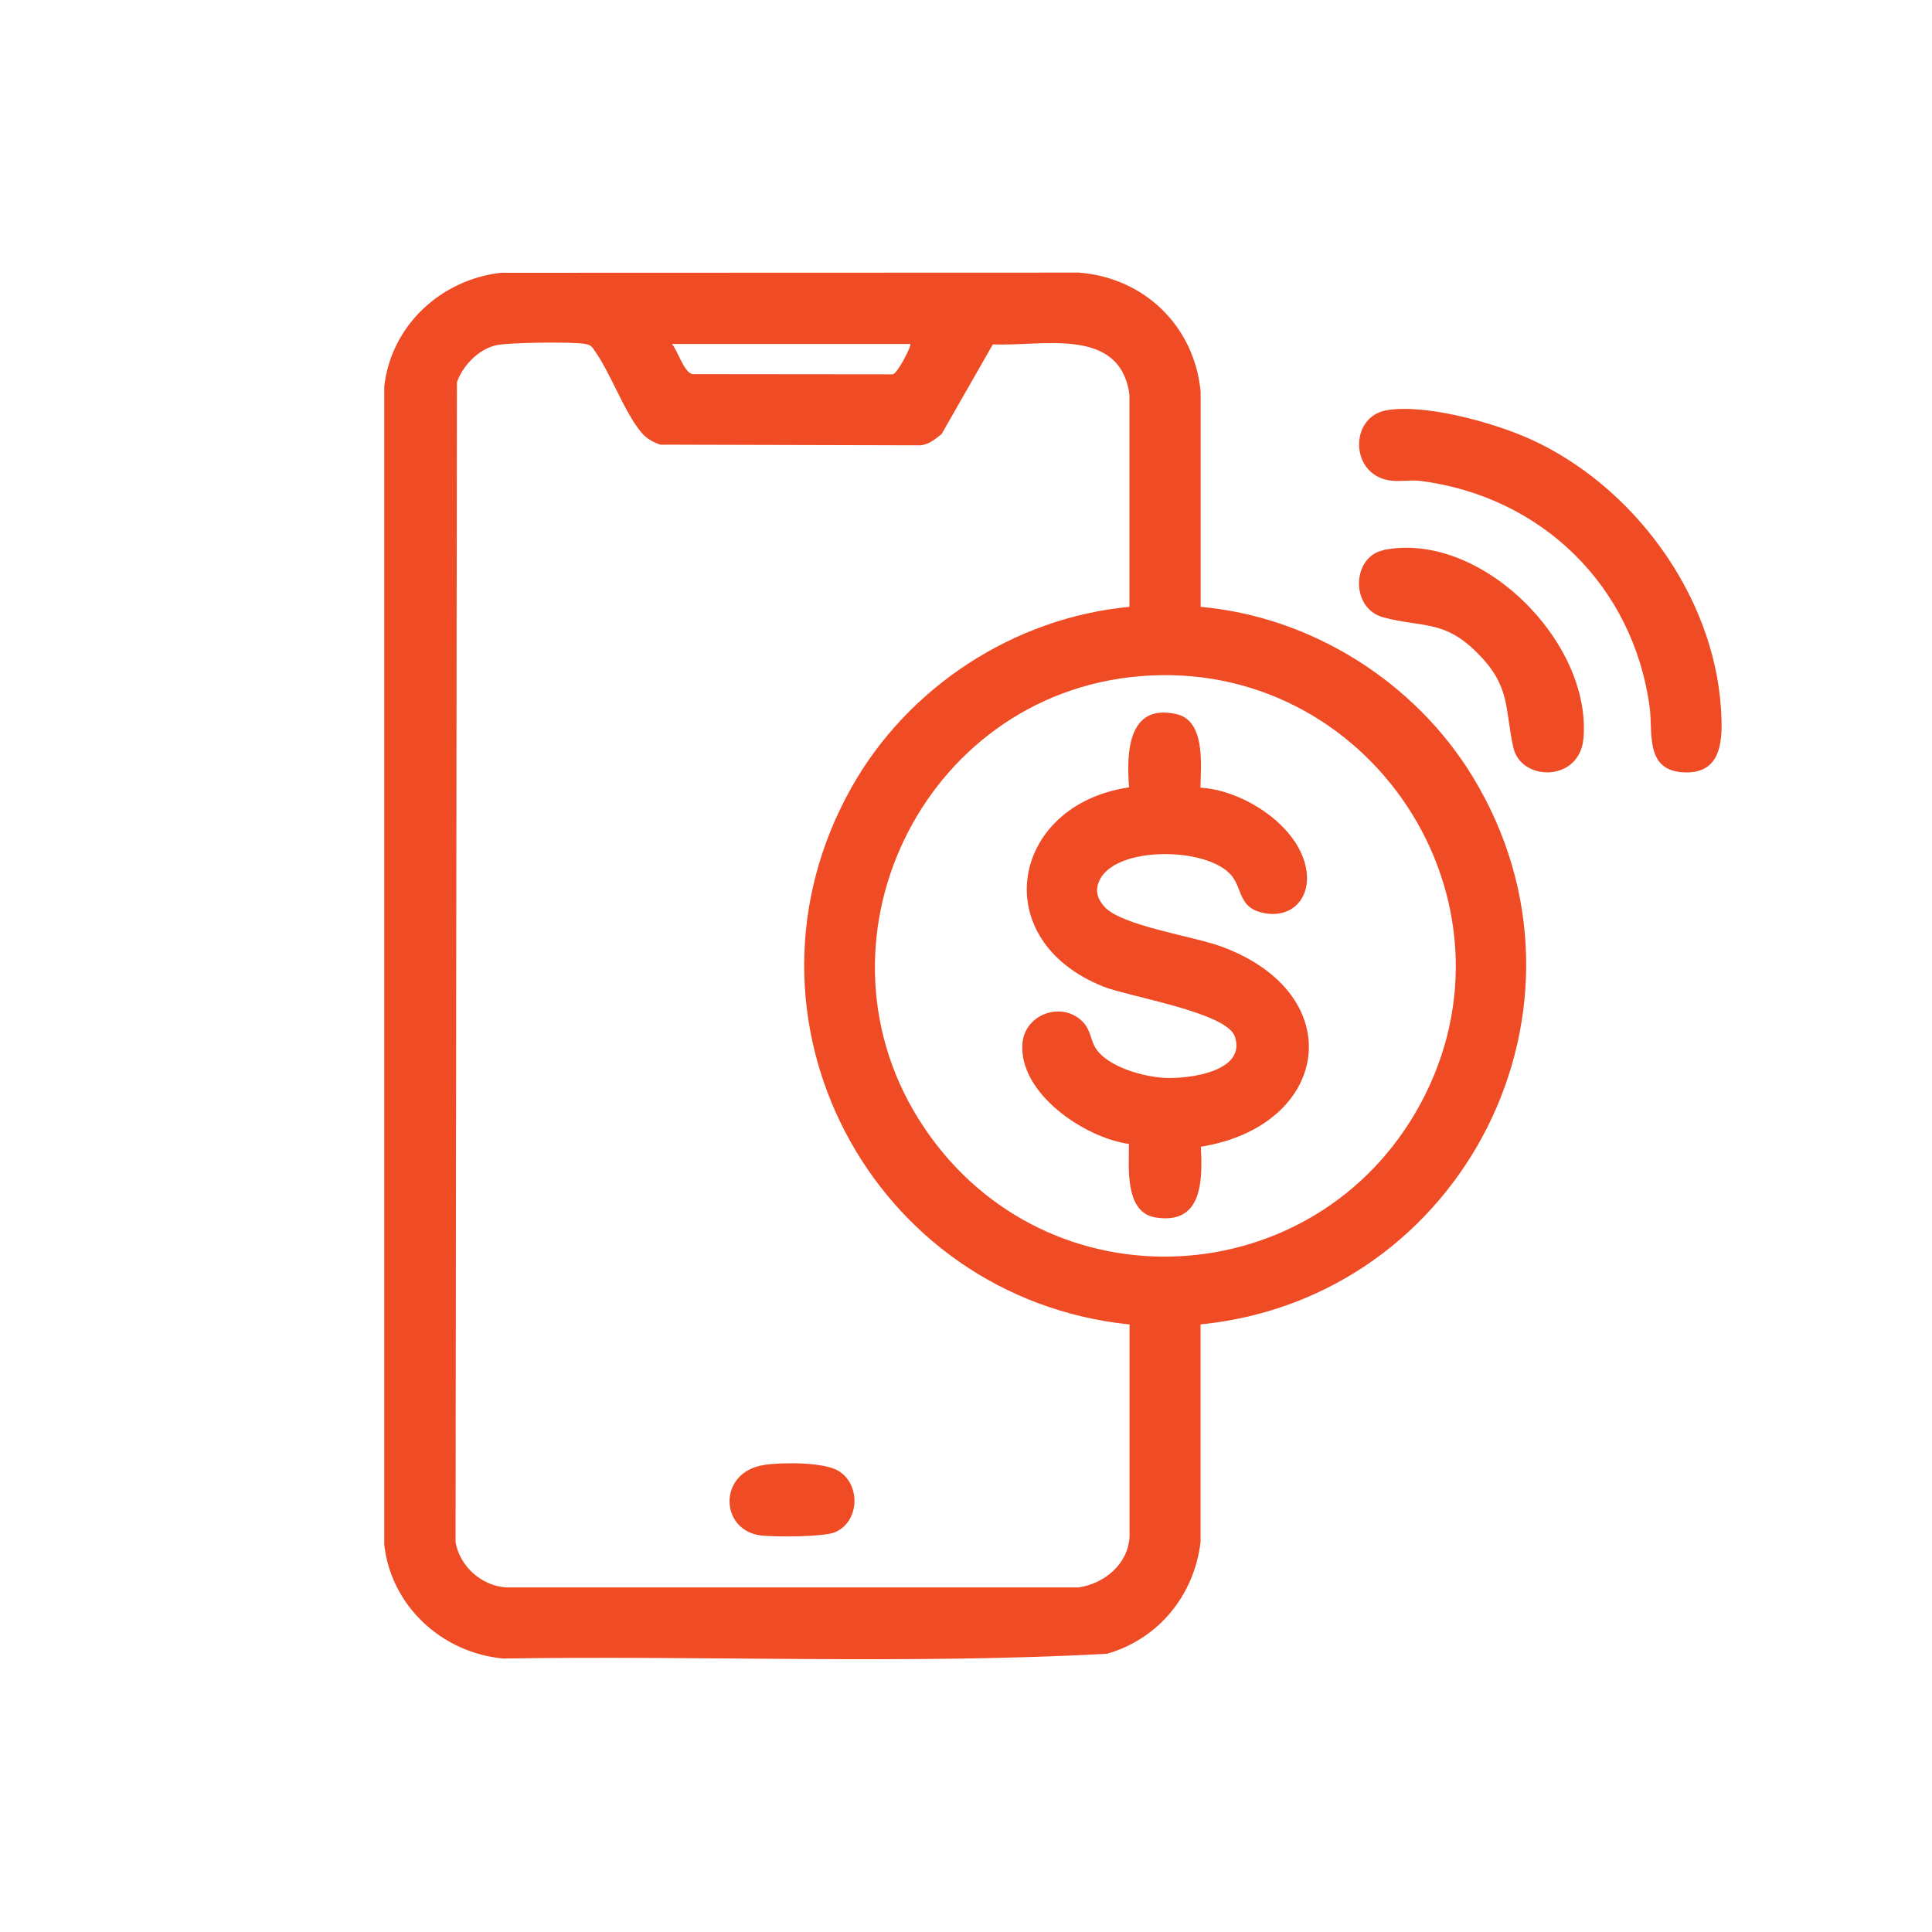 <?xml version="1.0" encoding="UTF-8"?>
<svg id="Layer_1" data-name="Layer 1" xmlns="http://www.w3.org/2000/svg" width="200" height="200" viewBox="0 0 200 200">
  <defs>
    <style>
      .cls-1 {
        fill: #ef4b24;
      }
    </style>
  </defs>
  <path class="cls-1" d="M124.28,62.82c11.51,1.03,22.2,7.78,28.18,17.6,14.43,23.7-.93,53.97-28.18,56.68v22.53c-.65,5.5-4.36,10.06-9.7,11.57-20.72,1.12-41.67.16-62.47.49-6.33-.57-11.61-5.41-12.33-11.77V39.99c.72-6.29,5.85-11.04,12.06-11.75l59.83-.02c6.79.51,11.98,5.55,12.62,12.33v22.26ZM102.78,35.65l-5.31,9.29c-.66.52-1.36,1.12-2.24,1.16l-26.88-.07c-.73-.25-1.4-.61-1.91-1.21-1.82-2.11-3.24-6.28-4.97-8.64-.2-.35-.46-.49-.85-.57-1.28-.25-7.91-.16-9.22.12-1.84.39-3.49,2.11-4.1,3.84l-.14,120.08c.45,2.53,2.7,4.51,5.24,4.68h59.27c2.68-.41,5.1-2.42,5.26-5.24v-21.98c-26.75-2.76-42.13-31.84-28.79-55.58,5.85-10.42,16.83-17.59,28.78-18.71v-21.98c-1-7.1-8.99-4.96-14.13-5.19ZM94.23,35.61h-24.67c.63.75,1.25,2.96,2.13,3.12l20.71.02c.44.04,2.01-2.98,1.83-3.14ZM117.99,70c-22.66,1.91-35.05,27.87-22.29,46.78s40.58,17.28,51.31-2.45c11.46-21.08-5.28-46.33-29.02-44.33Z"/>
  <path class="cls-1" d="M143.48,42.48c3.98-.72,11.09,1.26,14.81,2.92,10.72,4.8,19.14,16.16,19.87,28.05.18,2.93.2,6.62-3.74,6.51-4.2-.12-3.29-4.11-3.65-6.78-1.71-12.54-11.17-21.76-23.67-23.39-1.07-.14-2.21.11-3.33-.07-4.05-.68-4.06-6.56-.28-7.24Z"/>
  <path class="cls-1" d="M143.2,56.94c10.07-2.04,21.64,9.55,20.71,19.56-.42,4.48-6.46,4.42-7.25.88-.9-4.05-.26-6.27-3.63-9.69-3.53-3.59-5.72-2.68-9.82-3.78-3.49-.94-3.25-6.3,0-6.95Z"/>
  <path class="cls-1" d="M79.13,151.64c1.8-.26,6.2-.31,7.71.65,2.33,1.47,2.1,5.31-.44,6.34-1.18.48-6.2.49-7.63.32-4.29-.52-4.49-6.6.36-7.3Z"/>
  <path class="cls-1" d="M124.28,81.54c4.42.24,10.4,4.04,10.98,8.72.37,2.97-1.79,4.97-4.76,4.18-2.06-.55-1.93-2.11-2.77-3.47-2.01-3.26-11.8-3.53-13.79-.06-.63,1.1-.44,2.02.4,2.96,1.73,1.95,9.18,3.05,12.06,4.1,13.45,4.93,11.33,18.57-2.09,20.74.19,3.53.16,8.11-4.7,7.32-3.23-.53-2.73-5.27-2.74-7.61-4.58-.63-11.4-5.22-11.03-10.37.22-3.08,4.09-4.46,6.24-2.28.82.83.81,1.86,1.3,2.67,1.2,2.02,5.13,3.08,7.34,3.15,2.43.08,8.33-.67,7.11-4.29-.84-2.5-10.89-4.1-13.56-5.15-12.26-4.85-9.6-18.87,2.61-20.64-.27-3.56-.15-8.74,4.92-7.58,3.02.69,2.51,5.33,2.47,7.59Z"/>
</svg>